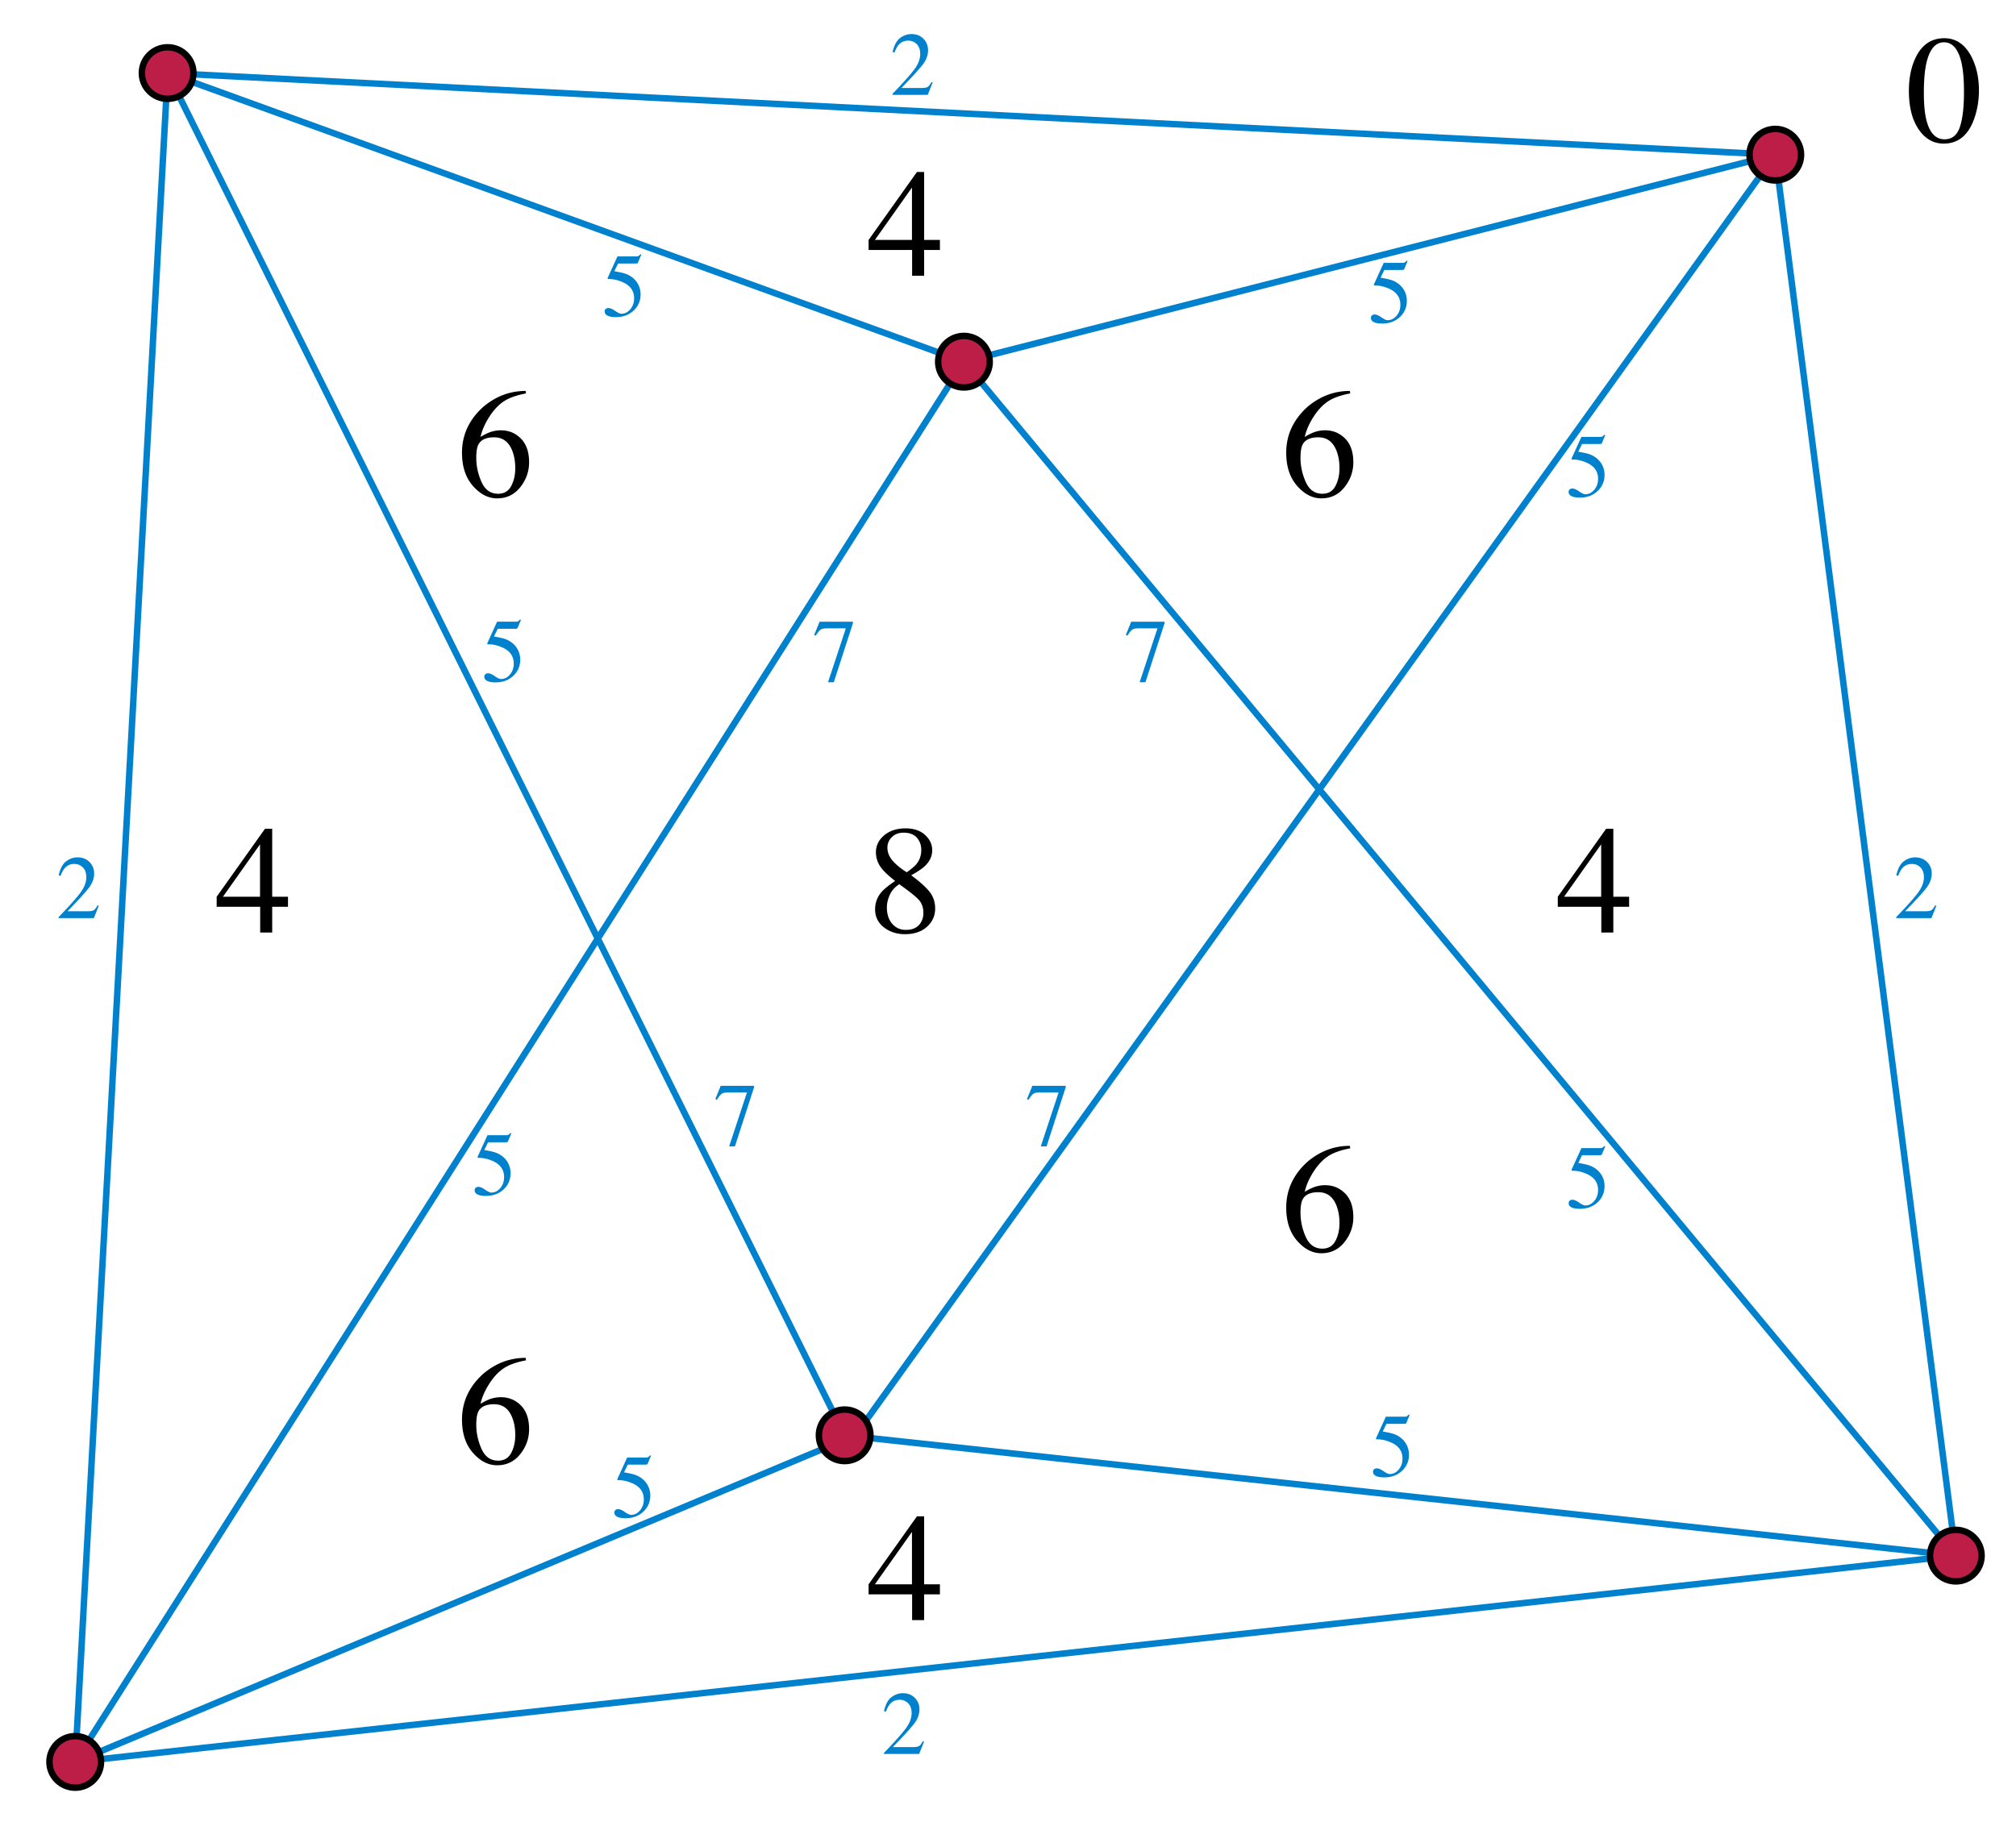 <svg xmlns="http://www.w3.org/2000/svg" width="312.667" height="283.333" xml:space="preserve"><path fill="none" stroke="#0081CD" d="M275.333 24 149.5 56.112 11.667 273.333l121-50.666z"/><path fill="none" stroke="#0081CD" d="m26 11.333 105 211.334 172.333 18.666L149.5 56.112z"/><path fill="none" stroke="#0081CD" d="m26 11.333-14.333 262 291.666-32-28-217.333z"/><circle fill="#BC1E47" stroke="#000" cx="26" cy="11.333" r="4"/><circle fill="#BC1E47" stroke="#000" cx="275.333" cy="24" r="4"/><circle fill="#BC1E47" stroke="#000" cx="303.333" cy="241.333" r="4"/><circle fill="#BC1E47" stroke="#000" cx="11.667" cy="273.333" r="4"/><circle fill="#BC1E47" stroke="#000" cx="149.5" cy="56.112" r="4"/><circle fill="#BC1E47" stroke="#000" cx="131" cy="222.667" r="4"/><path d="M142.213 26.677h1.113v10.547h2.449v1.559h-2.449v3.996h-1.863v-3.996h-6.75v-1.559l7.5-10.547zm-.773 2.419-5.751 8.128h5.751v-8.128zM41.103 128.566h1.113v10.547h2.449v1.559h-2.449v3.996h-1.863v-3.996h-6.75v-1.559l7.5-10.547zm-.774 2.419-5.751 8.128h5.751v-8.128zM142.213 235.233h1.113v10.547h2.449v1.559h-2.449v3.996h-1.863v-3.996h-6.75v-1.559l7.5-10.547zm-.773 2.419-5.751 8.128h5.751v-8.128zM249.102 128.566h1.113v10.547h2.449v1.559h-2.449v3.996h-1.863v-3.996h-6.75v-1.559l7.5-10.547zm-.773 2.419-5.75 8.128h5.75v-8.128zM208.513 75.59c-.918 1.148-2.111 1.723-3.58 1.723-1.375 0-2.627-.645-3.756-1.934s-1.693-3.004-1.693-5.145c0-2.758 1.094-5.125 3.281-7.102 1.953-1.656 4.148-2.484 6.586-2.484l.059.387c-.977.18-1.818.424-2.525.732s-1.338.74-1.893 1.295c-.57.562-1.105 1.277-1.605 2.145s-.844 1.727-1.031 2.578a8.495 8.495 0 0 1 1.254-.656 5.045 5.045 0 0 1 1.887-.375c1.242 0 2.285.43 3.129 1.289s1.266 2.086 1.266 3.68c-.002 1.43-.461 2.719-1.379 3.867zm-1.26-5.73c-.547-1.344-1.477-2.016-2.789-2.016-1.211 0-2.016.359-2.414 1.078-.234.422-.352 1.125-.352 2.109 0 1.273.271 2.52.814 3.738s1.4 1.828 2.572 1.828c.93 0 1.605-.396 2.027-1.189s.633-1.721.633-2.783c.001-1.039-.163-1.96-.491-2.765zM305.735 8.754c.789 1.523 1.184 3.273 1.184 5.25 0 1.555-.242 3.02-.727 4.395-.914 2.586-2.496 3.879-4.746 3.879-1.539 0-2.805-.699-3.797-2.098-1.062-1.492-1.594-3.52-1.594-6.082 0-2.016.355-3.75 1.066-5.203.961-1.977 2.438-2.965 4.43-2.965 1.797 0 3.192.942 4.184 2.824zm-1.781 10.971c.43-1.258.645-3.076.645-5.457 0-1.897-.129-3.411-.387-4.543-.484-2.108-1.391-3.162-2.719-3.162s-2.238 1.085-2.73 3.255c-.258 1.155-.387 2.678-.387 4.567 0 1.771.133 3.188.398 4.25.5 1.983 1.438 2.975 2.812 2.975 1.149 0 1.938-.629 2.368-1.885zM80.681 75.591c-.918 1.148-2.111 1.723-3.58 1.723-1.375 0-2.627-.645-3.756-1.934s-1.693-3.004-1.693-5.145c0-2.758 1.094-5.125 3.281-7.102 1.953-1.656 4.148-2.484 6.586-2.484l.059.387c-.977.18-1.818.424-2.525.732s-1.338.74-1.893 1.295c-.57.562-1.105 1.277-1.605 2.145s-.844 1.727-1.031 2.578a8.495 8.495 0 0 1 1.254-.656 5.045 5.045 0 0 1 1.887-.375c1.242 0 2.285.43 3.129 1.289s1.266 2.086 1.266 3.68c-.002 1.429-.461 2.718-1.379 3.867zm-1.26-5.731c-.547-1.344-1.477-2.016-2.789-2.016-1.211 0-2.016.359-2.414 1.078-.234.422-.352 1.125-.352 2.109 0 1.273.271 2.52.814 3.738s1.4 1.828 2.572 1.828c.93 0 1.605-.396 2.027-1.189s.633-1.721.633-2.783c.002-1.038-.162-1.96-.491-2.765zM208.513 192.701c-.918 1.148-2.111 1.723-3.58 1.723-1.375 0-2.627-.645-3.756-1.934s-1.693-3.004-1.693-5.145c0-2.758 1.094-5.125 3.281-7.102 1.953-1.656 4.148-2.484 6.586-2.484l.059.387c-.977.18-1.818.424-2.525.732s-1.338.74-1.893 1.295c-.57.562-1.105 1.277-1.605 2.145s-.844 1.727-1.031 2.578a8.495 8.495 0 0 1 1.254-.656 5.045 5.045 0 0 1 1.887-.375c1.242 0 2.285.43 3.129 1.289s1.266 2.086 1.266 3.68c-.002 1.429-.461 2.718-1.379 3.867zm-1.26-5.731c-.547-1.344-1.477-2.016-2.789-2.016-1.211 0-2.016.359-2.414 1.078-.234.422-.352 1.125-.352 2.109 0 1.273.271 2.52.814 3.738s1.4 1.828 2.572 1.828c.93 0 1.605-.396 2.027-1.189s.633-1.721.633-2.783c.001-1.038-.163-1.96-.491-2.765zM80.682 225.591c-.918 1.148-2.111 1.723-3.58 1.723-1.375 0-2.627-.645-3.756-1.934s-1.693-3.004-1.693-5.145c0-2.758 1.094-5.125 3.281-7.102 1.953-1.656 4.148-2.484 6.586-2.484l.059.387c-.977.18-1.818.424-2.525.732s-1.338.74-1.893 1.295c-.57.562-1.105 1.277-1.605 2.145s-.844 1.727-1.031 2.578a8.495 8.495 0 0 1 1.254-.656 5.045 5.045 0 0 1 1.887-.375c1.242 0 2.285.43 3.129 1.289s1.266 2.086 1.266 3.68c-.002 1.43-.461 2.719-1.379 3.867zm-1.26-5.73c-.547-1.344-1.477-2.016-2.789-2.016-1.211 0-2.016.359-2.414 1.078-.234.422-.352 1.125-.352 2.109 0 1.273.271 2.52.814 3.738s1.4 1.828 2.572 1.828c.93 0 1.605-.396 2.027-1.189s.633-1.721.633-2.783c.001-1.039-.163-1.96-.491-2.765zM136.717 134.695c-.578-.75-.867-1.578-.867-2.484 0-1.031.428-1.906 1.283-2.625s1.967-1.078 3.334-1.078c1.258 0 2.258.34 3 1.02.742.68 1.113 1.469 1.113 2.368 0 .914-.379 1.734-1.137 2.461-.438.414-1.145.891-2.121 1.43 1.328.984 2.279 1.842 2.854 2.572.574.73.861 1.592.861 2.583 0 1.125-.424 2.07-1.271 2.835s-1.982 1.148-3.404 1.148c-1.273 0-2.365-.354-3.275-1.061s-1.365-1.639-1.365-2.795c0-.992.316-1.867.949-2.625.414-.492 1.133-1.082 2.156-1.77-1.032-.827-1.735-1.487-2.11-1.979zm5.801 8.814c.461-.5.691-1.124.691-1.873 0-.85-.244-1.538-.732-2.065s-1.49-1.324-3.006-2.393c-.672.421-1.16.968-1.465 1.639s-.457 1.318-.457 1.942c0 1.069.275 1.918.826 2.551.551.631 1.252.947 2.104.947.898 0 1.578-.25 2.039-.748zm-.363-9.489c.484-.601.727-1.326.727-2.177 0-.741-.229-1.371-.686-1.889-.457-.519-1.15-.778-2.08-.778-.719 0-1.312.227-1.781.679a2.206 2.206 0 0 0-.703 1.649c0 .733.275 1.414.826 2.042s1.275 1.219 2.174 1.772c.734-.515 1.242-.947 1.523-1.298z"/><path fill="#0081CD" d="M95.405 48.232c.422.294.748.441.976.441.525 0 .983-.231 1.376-.694s.589-1.031.589-1.706c0-1.18-.63-2.03-1.889-2.55-.698-.287-1.349-.431-1.951-.431a.977.977 0 0 1-.188-.01c-.025-.007-.056-.031-.092-.072l.024-.092a.76.76 0 0 1 .024-.072l1.491-3.268h2.931c.146 0 .258-.025.338-.075s.184-.144.311-.28l.109.096-.527 1.265c-.018.041-.068.067-.15.079a2.021 2.021 0 0 1-.267.017h-2.65l-.582 1.196c.748.127 1.295.249 1.642.362a3.7 3.7 0 0 1 1.431.848c.328.324.577.687.746 1.09.169.403.253.831.253 1.282 0 1.007-.359 1.848-1.078 2.522s-1.628 1.012-2.728 1.012c-.447 0-.808-.043-1.081-.13-.457-.141-.685-.394-.685-.759 0-.137.049-.256.147-.359s.25-.154.456-.154c.261.002.602.148 1.024.442zM76.738 104.899c.422.294.748.441.976.441.525 0 .983-.231 1.376-.694s.589-1.031.589-1.706c0-1.18-.63-2.03-1.889-2.55-.698-.287-1.349-.431-1.951-.431a.977.977 0 0 1-.188-.01c-.025-.007-.056-.031-.092-.072l.024-.092a.76.76 0 0 1 .024-.072l1.491-3.268h2.931c.146 0 .258-.025.338-.075s.184-.144.311-.28l.109.096-.527 1.265c-.018.041-.068.067-.15.079a2.021 2.021 0 0 1-.267.017h-2.649l-.582 1.196c.748.127 1.295.249 1.642.362a3.7 3.7 0 0 1 1.431.848c.328.324.577.687.746 1.09.169.403.253.831.253 1.282 0 1.007-.359 1.848-1.078 2.522s-1.628 1.012-2.728 1.012c-.447 0-.808-.043-1.081-.13-.457-.141-.685-.394-.685-.759 0-.137.049-.256.147-.359s.25-.154.456-.154c.26.001.601.148 1.023.442zM132.284 96.446v.226l-2.967 9.167h-.898l2.763-8.36h-2.98c-.442 0-.76.073-.953.219-.194.146-.439.451-.735.916l-.239-.109c.296-.729.479-1.179.55-1.35s.163-.407.277-.708h5.182zM180.617 96.446v.226l-2.967 9.167h-.898l2.763-8.36h-2.98c-.442 0-.76.073-.953.219-.194.146-.439.451-.735.916l-.239-.109c.296-.729.479-1.179.55-1.35s.163-.407.277-.708h5.182zM116.95 168.447v.226l-2.967 9.167h-.898l2.763-8.36h-2.98c-.442 0-.76.073-.953.219-.194.146-.439.451-.735.916l-.239-.109.55-1.351c.071-.17.163-.406.277-.707h5.182zM165.283 168.447v.226l-2.967 9.167h-.898l2.763-8.36h-2.98c-.442 0-.76.073-.953.219-.194.146-.439.451-.735.916l-.239-.109.55-1.351c.071-.17.163-.406.277-.707h5.182zM75.24 184.566c.422.293.748.44.976.44.525 0 .983-.231 1.376-.694.393-.462.589-1.031.589-1.705 0-1.18-.63-2.03-1.889-2.55-.698-.287-1.349-.431-1.951-.431-.101 0-.163-.004-.188-.01a.232.232 0 0 1-.092-.072l.024-.092a.675.675 0 0 1 .024-.072l1.491-3.268h2.931c.146 0 .258-.025.338-.075s.184-.144.311-.28l.109.096-.527 1.265c-.018.041-.068.067-.15.079a2.021 2.021 0 0 1-.267.017h-2.649l-.582 1.196c.748.127 1.295.248 1.642.362a3.7 3.7 0 0 1 1.431.848 3.275 3.275 0 0 1 .999 2.372c0 1.008-.359 1.848-1.078 2.522s-1.628 1.012-2.728 1.012c-.447 0-.808-.044-1.081-.13-.457-.141-.685-.395-.685-.759 0-.137.049-.257.147-.358.098-.104.25-.154.456-.154.26 0 .6.146 1.023.441zM96.908 234.566c.422.293.748.44.976.44.525 0 .983-.231 1.376-.694.393-.462.589-1.031.589-1.705 0-1.18-.63-2.03-1.889-2.55-.698-.287-1.349-.431-1.951-.431-.101 0-.163-.004-.188-.01a.232.232 0 0 1-.092-.072l.024-.092a.675.675 0 0 1 .024-.072l1.491-3.268h2.931c.146 0 .258-.025.338-.075s.184-.144.311-.28l.109.096-.527 1.265c-.018.041-.068.067-.15.079a2.021 2.021 0 0 1-.267.017h-2.649l-.582 1.196c.748.127 1.295.248 1.642.362a3.7 3.7 0 0 1 1.431.848 3.275 3.275 0 0 1 .999 2.372c0 1.008-.359 1.848-1.078 2.522s-1.628 1.012-2.728 1.012c-.447 0-.808-.044-1.081-.13-.457-.141-.685-.395-.685-.759 0-.137.049-.257.147-.358.098-.104.25-.154.456-.154.26 0 .601.146 1.023.441zM214.575 228.232c.422.295.748.441.976.441.525 0 .983-.231 1.376-.693.393-.463.589-1.031.589-1.706 0-1.181-.63-2.03-1.889-2.55-.698-.287-1.349-.431-1.951-.431a.868.868 0 0 1-.188-.011c-.025-.006-.056-.03-.092-.071l.024-.093a.739.739 0 0 1 .024-.071l1.491-3.268h2.931c.146 0 .258-.024.338-.075s.184-.144.311-.28l.109.096-.527 1.265c-.018.041-.068.067-.15.078a1.858 1.858 0 0 1-.267.018h-2.649l-.582 1.196c.748.128 1.295.249 1.642.362.57.191 1.047.475 1.431.848.328.324.577.688.746 1.09.169.404.253.831.253 1.282 0 1.007-.359 1.849-1.078 2.522s-1.628 1.012-2.728 1.012c-.447 0-.808-.043-1.081-.13-.457-.142-.685-.394-.685-.759 0-.137.049-.256.147-.359.098-.102.25-.153.456-.153.26 0 .601.147 1.023.44zM244.908 186.566c.423.295.747.441.976.441.525 0 .983-.231 1.376-.693.393-.463.589-1.031.589-1.706 0-1.181-.63-2.03-1.889-2.55-.699-.287-1.35-.431-1.951-.431a.874.874 0 0 1-.189-.011c-.024-.006-.055-.03-.092-.071.01-.036.018-.067.023-.093l.024-.071 1.491-3.268h2.932a.63.63 0 0 0 .338-.075c.079-.051.184-.144.311-.28l.109.096-.527 1.265c-.018.041-.067.067-.149.078a1.858 1.858 0 0 1-.267.018h-2.649l-.581 1.196c.748.128 1.295.249 1.642.362.57.191 1.048.475 1.431.848.328.324.577.688.746 1.09.168.404.253.831.253 1.282 0 1.007-.359 1.849-1.078 2.522s-1.628 1.012-2.728 1.012c-.447 0-.808-.043-1.081-.13-.456-.142-.685-.394-.685-.759 0-.137.049-.256.146-.359.099-.102.25-.153.456-.153.26-.001.6.147 1.023.44zM244.907 76.233c.422.294.748.441.976.441.524 0 .983-.231 1.376-.694s.589-1.031.589-1.706c0-1.18-.63-2.03-1.89-2.55-.697-.287-1.348-.431-1.951-.431-.1 0-.162-.003-.188-.01s-.057-.031-.093-.072l.024-.092c.006-.025.015-.049.023-.072l1.491-3.268h2.931a.634.634 0 0 0 .338-.075c.08-.05.184-.144.312-.28l.109.096-.526 1.265c-.019.041-.068.067-.15.079s-.172.017-.268.017h-2.648l-.582 1.196c.748.127 1.296.249 1.643.362a3.7 3.7 0 0 1 1.431.848 3.266 3.266 0 0 1 .999 2.372c0 1.007-.359 1.848-1.078 2.522s-1.628 1.012-2.728 1.012c-.446 0-.808-.043-1.081-.13-.457-.141-.685-.394-.685-.759 0-.137.049-.256.147-.359.098-.103.25-.154.455-.154.26.001.602.148 1.024.442zM214.245 49.233c.422.294.748.441.976.441.525 0 .983-.231 1.376-.694s.589-1.031.589-1.706c0-1.18-.63-2.03-1.889-2.55-.698-.287-1.349-.431-1.951-.431a.977.977 0 0 1-.188-.01c-.025-.007-.056-.031-.092-.072l.024-.092a.76.76 0 0 1 .024-.072l1.491-3.268h2.931c.146 0 .258-.025.338-.075s.184-.144.311-.28l.109.096-.527 1.265c-.018.041-.068.067-.15.079a2.021 2.021 0 0 1-.267.017h-2.65l-.582 1.196c.748.127 1.295.249 1.642.362a3.7 3.7 0 0 1 1.431.848c.328.324.577.687.746 1.09.169.403.253.831.253 1.282 0 1.007-.359 1.848-1.078 2.522s-1.628 1.012-2.728 1.012c-.447 0-.808-.043-1.081-.13-.457-.141-.685-.394-.685-.759 0-.137.049-.256.147-.359s.25-.154.456-.154c.26.001.601.148 1.024.442zM138.425 14.556c1.668-1.73 2.8-3.001 3.397-3.812s.896-1.601.896-2.37c0-.674-.182-1.187-.547-1.54s-.8-.529-1.306-.529c-.625 0-1.13.228-1.518.683-.214.25-.419.635-.615 1.154l-.294-.061c.228-1.048.614-1.775 1.159-2.183.544-.407 1.129-.611 1.753-.611.77 0 1.394.243 1.87.728s.714 1.078.714 1.779c0 .747-.258 1.466-.773 2.158s-1.634 1.924-3.357 3.695h3.139c.438 0 .745-.052.923-.157.178-.104.378-.359.602-.765l.178.082-.759 1.906h-5.462v-.157zM294.091 142.277c1.668-1.73 2.8-3.001 3.397-3.812s.896-1.601.896-2.37c0-.674-.183-1.187-.547-1.54s-.8-.529-1.306-.529c-.625 0-1.131.228-1.518.683-.215.25-.42.635-.615 1.154l-.294-.061c.228-1.048.614-1.775 1.159-2.183.544-.407 1.129-.611 1.753-.611.771 0 1.394.243 1.87.728.476.485.714 1.078.714 1.779 0 .747-.258 1.466-.772 2.158-.516.692-1.635 1.924-3.357 3.695h3.139c.438 0 .744-.052.923-.157.178-.104.378-.359.602-.765l.178.082-.759 1.906h-5.462v-.157zM9.091 142.277c1.668-1.73 2.8-3.001 3.397-3.812s.896-1.601.896-2.37c0-.674-.182-1.187-.547-1.54s-.8-.529-1.306-.529c-.625 0-1.13.228-1.518.683-.214.25-.419.635-.615 1.154l-.294-.061c.228-1.048.614-1.775 1.159-2.183.544-.407 1.129-.611 1.753-.611.77 0 1.394.243 1.87.728s.714 1.078.714 1.779c0 .747-.258 1.466-.773 2.158s-1.634 1.924-3.357 3.695h3.139c.438 0 .745-.052.923-.157.178-.104.378-.359.602-.765l.178.082-.759 1.906H9.091v-.157zM137.091 271.944c1.668-1.73 2.8-3.001 3.397-3.812s.896-1.601.896-2.37c0-.674-.182-1.187-.547-1.54s-.8-.529-1.306-.529c-.625 0-1.13.228-1.518.684-.214.25-.419.635-.615 1.153l-.294-.062c.228-1.047.614-1.775 1.159-2.183s1.129-.611 1.753-.611c.77 0 1.394.243 1.87.728s.714 1.078.714 1.779c0 .746-.258 1.467-.773 2.158-.515.692-1.634 1.924-3.357 3.695h3.139c.438 0 .745-.053.923-.157.178-.104.378-.359.602-.765l.178.082-.759 1.906h-5.462v-.156z"/></svg>